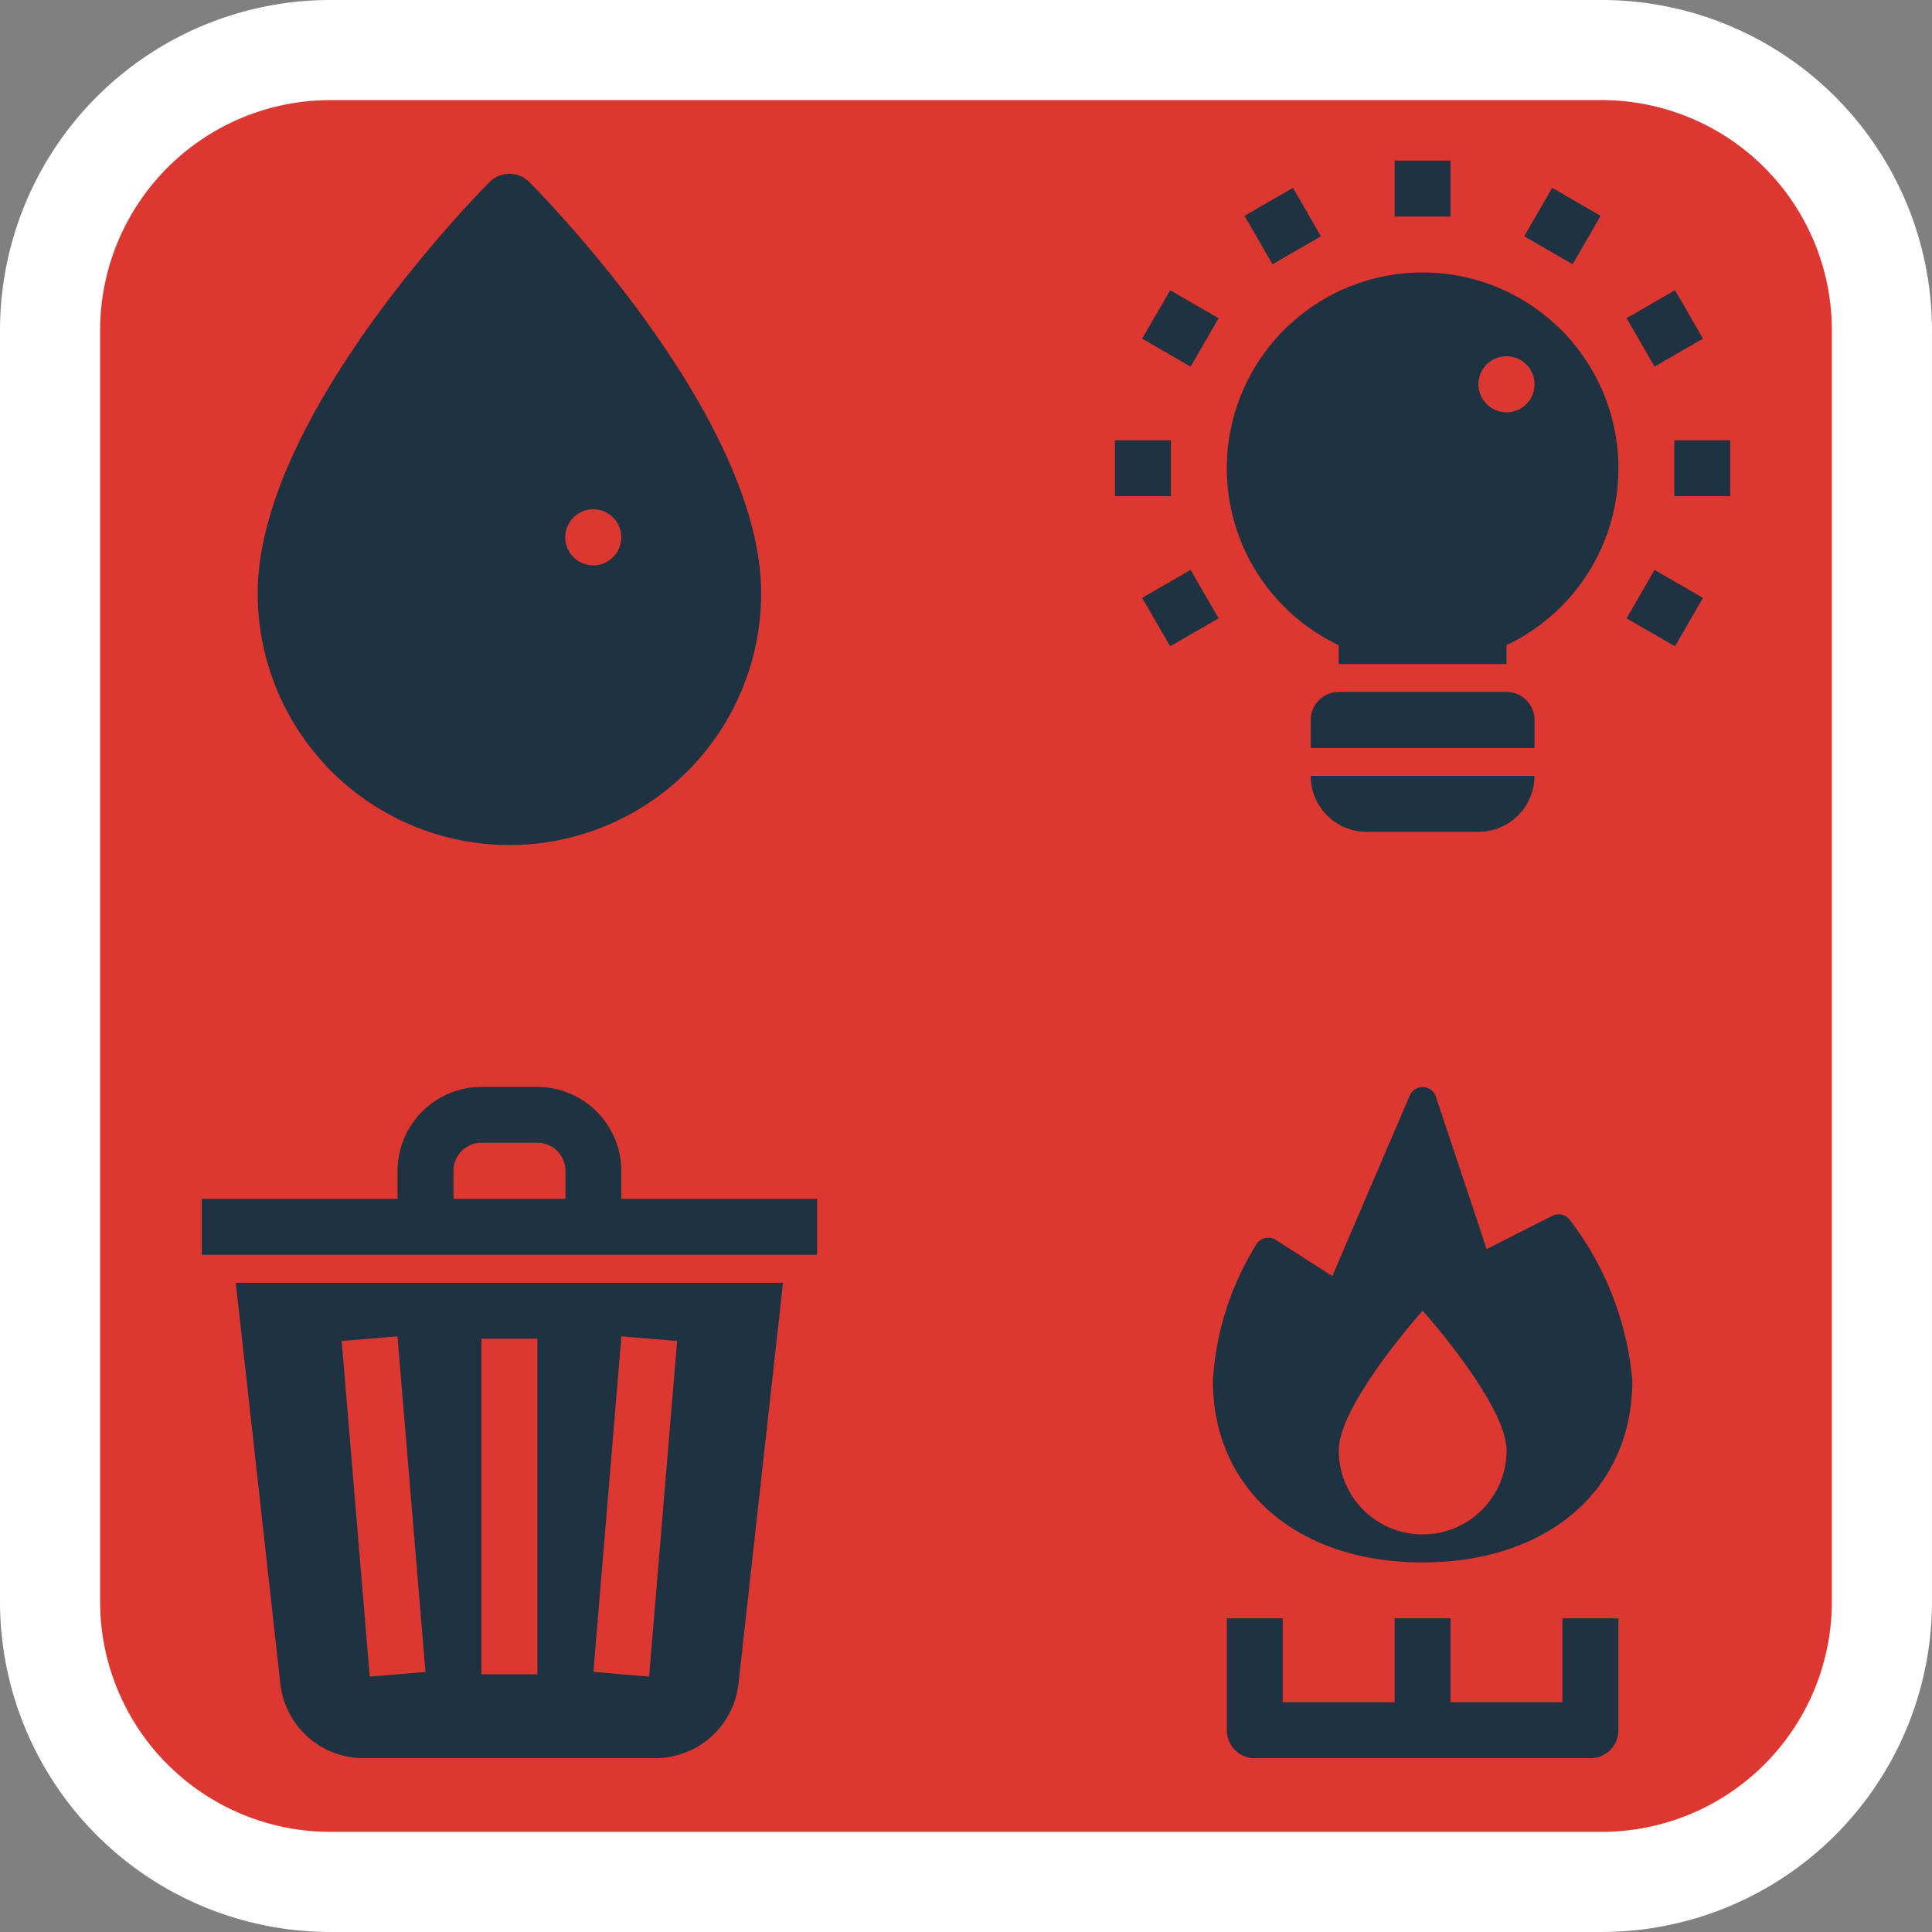 <svg xmlns="http://www.w3.org/2000/svg" xmlns:xlink="http://www.w3.org/1999/xlink" width="96.489" height="96.488" viewBox="0 0 96.489 96.488">
  <rect x="0" y="0" width="96.489" height="96.488" fill="#808080" stroke="none"/>
  <defs>
    <clipPath id="clip-path">
      <rect id="Rectangle_21" data-name="Rectangle 21" width="96.489" height="96.488" transform="translate(0 0)" fill="none"/>
    </clipPath>
  </defs>
  <g id="energia" transform="translate(0 0)">
    <g id="Group_12" data-name="Group 12" clip-path="url(#clip-path)">
      <path id="Path_57" data-name="Path 57" d="M80,93.989H16.486A13.985,13.985,0,0,1,2.5,80V16.486A13.985,13.985,0,0,1,16.486,2.5H80A13.985,13.985,0,0,1,93.988,16.486V80A13.984,13.984,0,0,1,80,93.989" fill="#dd3731"/>
      <path id="Path_58" data-name="Path 58" d="M80,96.488H16.485A16.5,16.5,0,0,1,0,80V16.485A16.5,16.5,0,0,1,16.485,0H80A16.5,16.5,0,0,1,96.488,16.485V80A16.5,16.5,0,0,1,80,96.488M16.485,5A11.5,11.5,0,0,0,5,16.485V80A11.5,11.5,0,0,0,16.485,91.488H80A11.5,11.5,0,0,0,91.488,80V16.485A11.5,11.5,0,0,0,80,5Z" fill="#fff"/>
      <path id="Path_59" data-name="Path 59" d="M73.841,41.543H68.254a2.794,2.794,0,0,1-2.794-2.794H76.635a2.794,2.794,0,0,1-2.794,2.794" fill="#1f3241"/>
      <path id="Path_60" data-name="Path 60" d="M66.857,34.559h8.381a1.4,1.4,0,0,1,1.4,1.4v1.4H65.46v-1.4a1.4,1.4,0,0,1,1.4-1.4" fill="#1f3241"/>
      <path id="Path_61" data-name="Path 61" d="M71.048,13.608A9.778,9.778,0,0,0,66.856,32.22v.943h8.382V32.22a9.777,9.777,0,0,0-4.19-18.612m4.19,6.984a1.4,1.4,0,1,1,1.4-1.4,1.395,1.395,0,0,1-1.4,1.4" fill="#1f3241"/>
      <rect id="Rectangle_12" data-name="Rectangle 12" width="2.794" height="2.794" transform="translate(69.65 8.021)" fill="#1f3241"/>
      <rect id="Rectangle_13" data-name="Rectangle 13" width="2.793" height="2.794" transform="translate(62.155 10.778) rotate(-30.007)" fill="#1f3241"/>
      <rect id="Rectangle_14" data-name="Rectangle 14" width="2.793" height="2.793" transform="translate(57.043 16.913) rotate(-59.993)" fill="#1f3241"/>
      <rect id="Rectangle_15" data-name="Rectangle 15" width="2.794" height="2.794" transform="translate(55.683 21.988)" fill="#1f3241"/>
      <rect id="Rectangle_16" data-name="Rectangle 16" width="2.793" height="2.794" transform="translate(57.043 29.857) rotate(-30.007)" fill="#1f3241"/>
      <rect id="Rectangle_17" data-name="Rectangle 17" width="2.793" height="2.793" transform="translate(81.235 30.881) rotate(-59.993)" fill="#1f3241"/>
      <rect id="Rectangle_18" data-name="Rectangle 18" width="2.794" height="2.794" transform="translate(83.618 21.988)" fill="#1f3241"/>
      <rect id="Rectangle_19" data-name="Rectangle 19" width="2.793" height="2.793" transform="translate(81.235 15.89) rotate(-30.007)" fill="#1f3241"/>
      <rect id="Rectangle_20" data-name="Rectangle 20" width="2.793" height="2.793" transform="translate(76.122 11.8) rotate(-59.993)" fill="#1f3241"/>
      <path id="Path_62" data-name="Path 62" d="M78.031,80.824v4.19H72.444v-4.19H69.65v4.19H64.063v-4.19H61.27v5.587a1.4,1.4,0,0,0,1.4,1.4H79.428a1.4,1.4,0,0,0,1.4-1.4V80.824Z" fill="#1f3241"/>
      <path id="Path_63" data-name="Path 63" d="M71.047,78.031c6.266,0,10.476-3.649,10.476-9.079A15.427,15.427,0,0,0,78.381,60.9a.7.7,0,0,0-.854-.178l-3.28,1.659-2.536-7.613a.7.7,0,0,0-1.305-.054L66.539,63.73l-2.821-1.805a.7.7,0,0,0-.943.18,14.442,14.442,0,0,0-2.2,6.847c0,5.43,4.21,9.079,10.476,9.079m0-12.571s4.19,4.669,4.19,6.984a4.19,4.19,0,1,1-8.38,0c0-2.315,4.19-6.984,4.19-6.984" fill="#1f3241"/>
      <path id="Path_64" data-name="Path 64" d="M31.029,59.873v-1.4a4.2,4.2,0,0,0-4.191-4.19H24.045a4.2,4.2,0,0,0-4.191,4.19v1.4H10.077v2.793H40.806V59.873Zm-8.381-1.4a1.4,1.4,0,0,1,1.4-1.4h2.793a1.4,1.4,0,0,1,1.4,1.4v1.4H22.648Z" fill="#1f3241"/>
      <path id="Path_65" data-name="Path 65" d="M14,84.081a4.185,4.185,0,0,0,4.164,3.727H32.718a4.186,4.186,0,0,0,4.165-3.727l2.224-20.018H11.776Zm17.034-17.34,2.784.232-1.4,16.761L29.636,83.5Zm-6.989.116h2.794V83.618H24.045Zm-4.195-.116,1.4,16.761-2.785.232-1.4-16.761Z" fill="#1f3241"/>
      <path id="Path_66" data-name="Path 66" d="M26.429,9.09a1.394,1.394,0,0,0-1.975,0c-.473.473-11.583,11.684-11.583,20.542a12.571,12.571,0,0,0,25.142,0c0-8.858-11.111-20.069-11.584-20.542m3.2,19.145a1.4,1.4,0,1,1,1.4-1.4,1.4,1.4,0,0,1-1.4,1.4" fill="#1f3241"/>
    </g>
  </g>
</svg>
